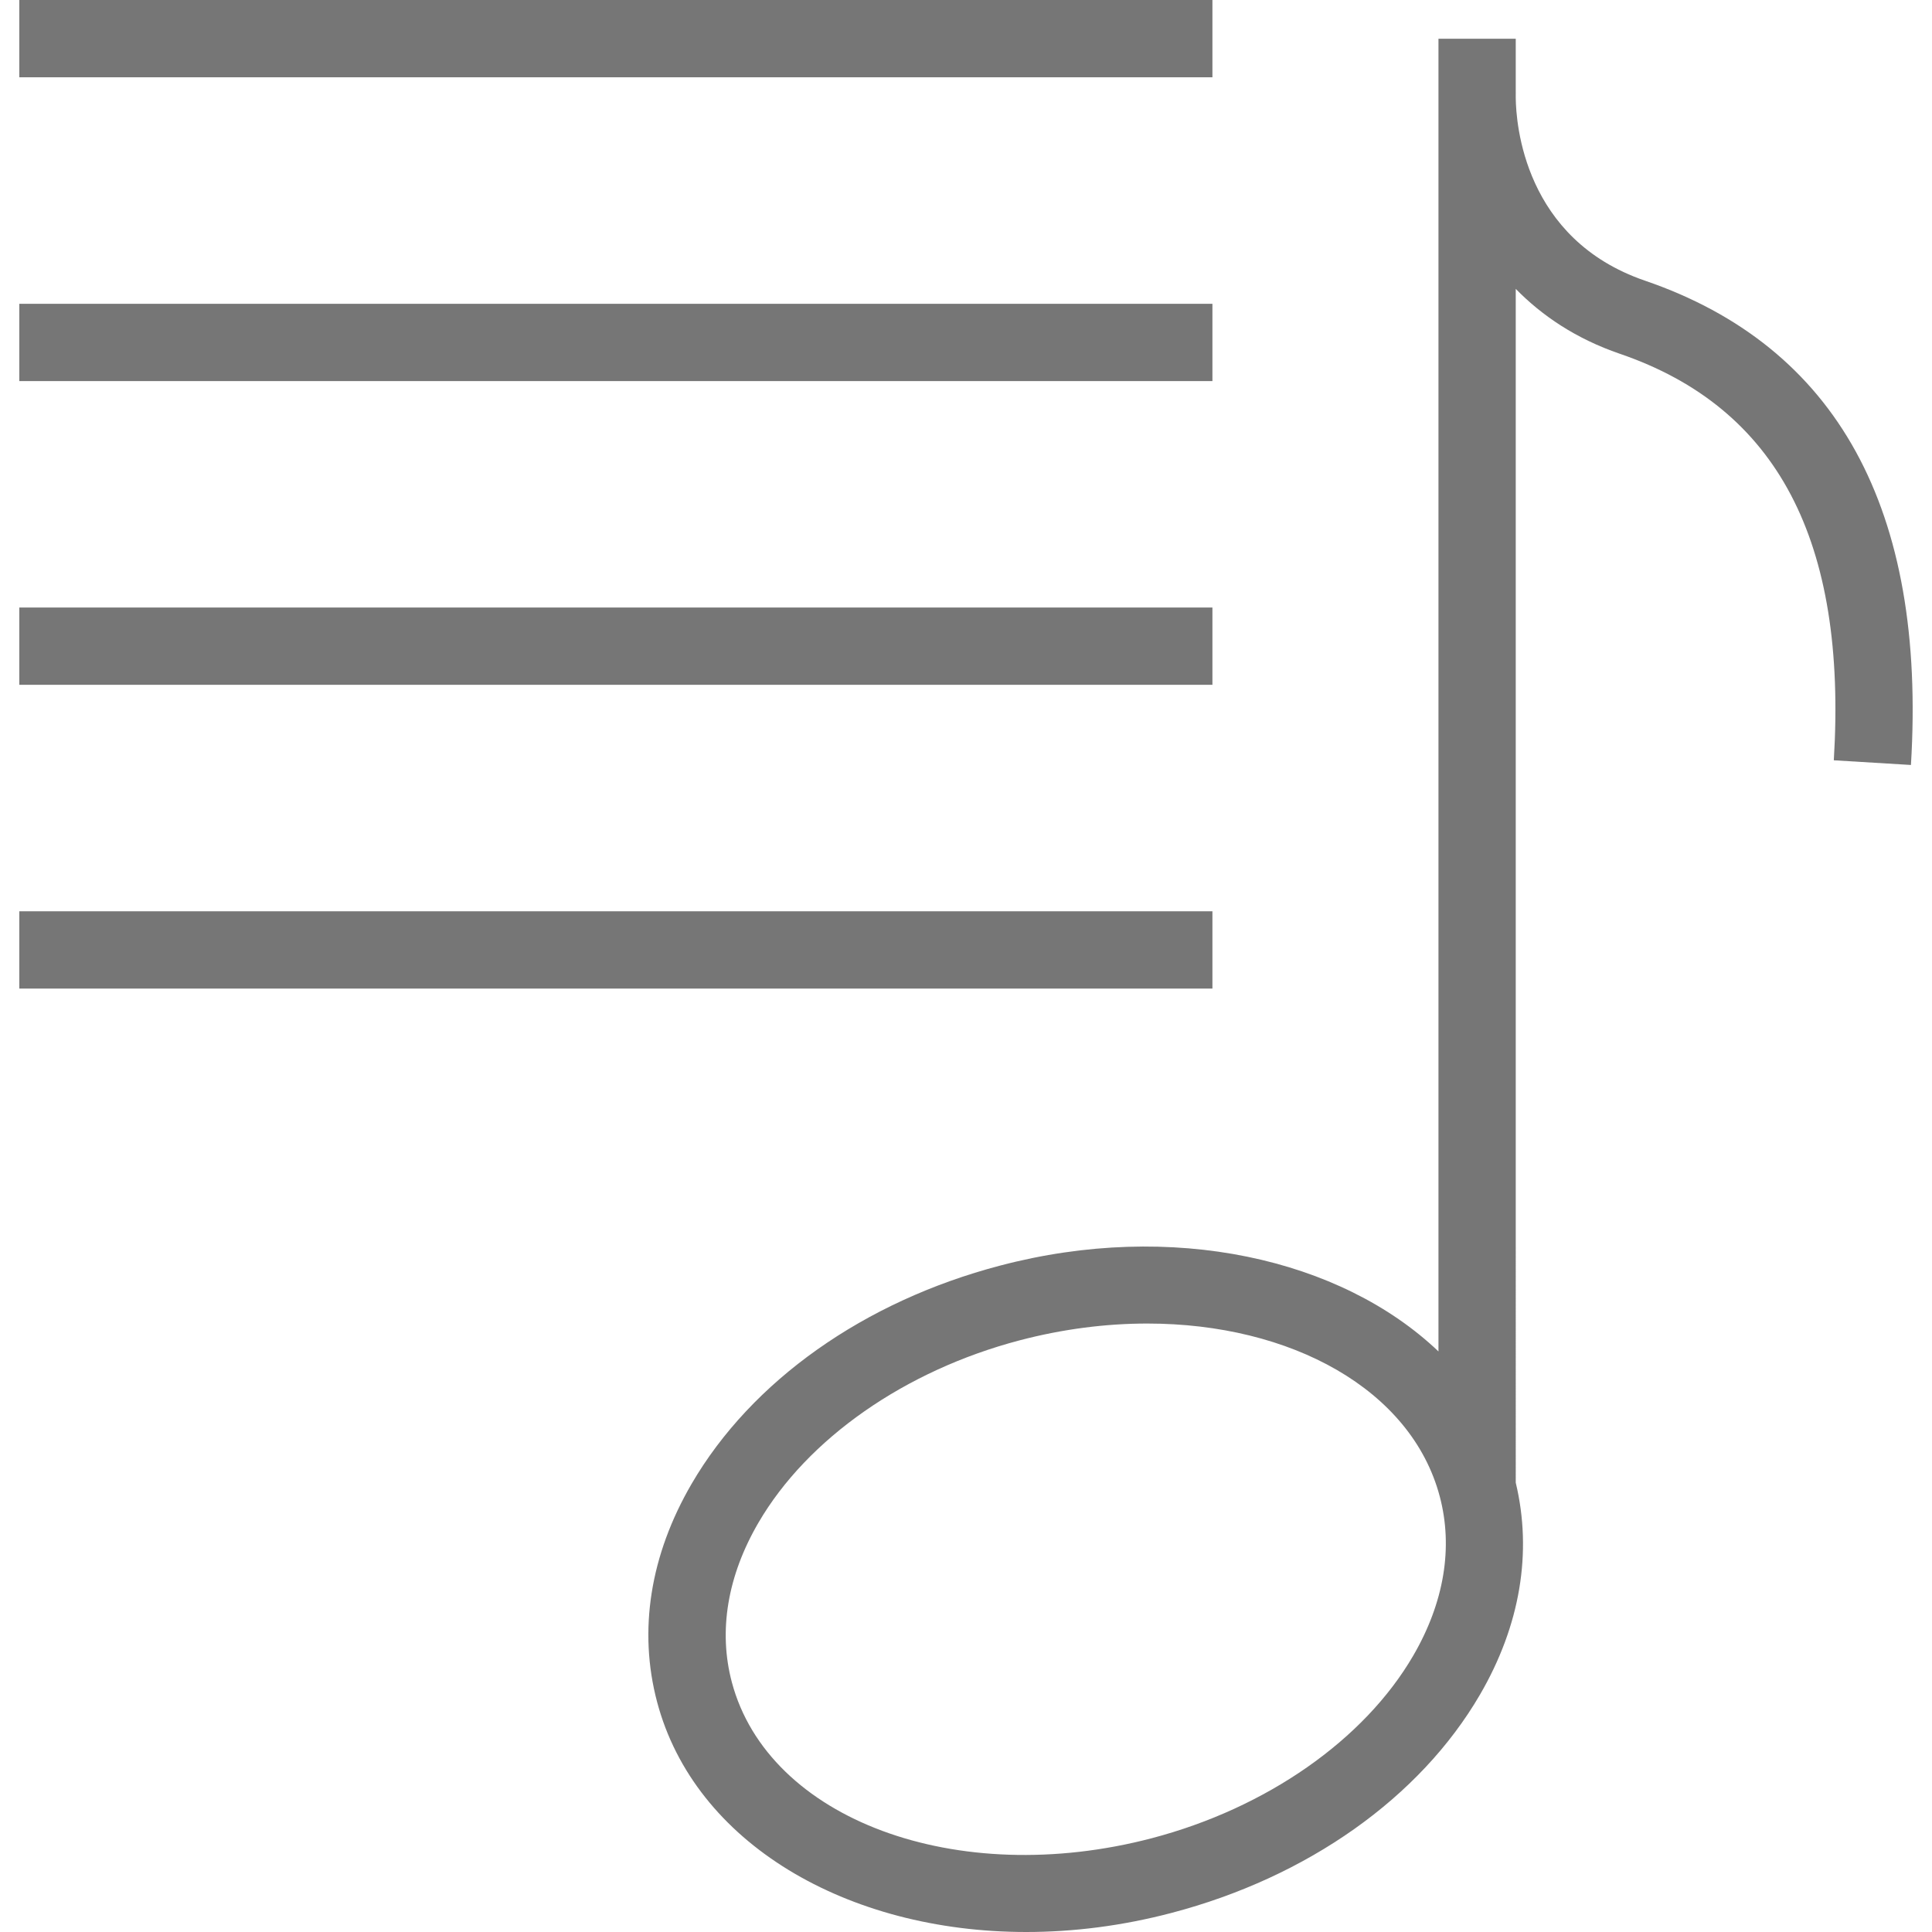 <?xml version="1.0"?>
<svg xmlns="http://www.w3.org/2000/svg" xmlns:xlink="http://www.w3.org/1999/xlink" version="1.1" id="Layer_1" x="0px" y="0px" viewBox="0 0 492.284 492.284" style="enable-background:new 0 0 492.284 492.284;" xml:space="preserve" width="512px" height="512px" class=""><g><g>
	<g>
		<path d="M419.144,71.514c-30.828-10.565-32.854-40.07-32.923-46.562v-1.066c0.002-0.067,0.004-0.204,0.005-0.237h-0.005V9.87    h-19.692v14.922c-0.005,0.597-0.016,1.179,0,1.81v317.75c-24.85-23.673-67.872-33.422-111.716-21.867    c-34.659,9.096-63.303,29.365-78.587,55.606c-10.577,18.163-13.615,37.385-8.793,55.577c9.553,36,48.404,58.615,94.067,58.615    c12,0,24.481-1.567,37.014-4.865c34.659-9.096,63.303-29.365,78.587-55.606c10.277-17.648,13.372-36.287,9.12-54.019V73.607    c6.65,6.797,15.283,12.685,26.538,16.542c40.087,13.731,57.918,47.615,54.505,103.577l19.654,1.192    C490.89,129.803,468.087,88.284,419.144,71.514z M360.082,421.899c-12.481,21.433-37.365,38.808-66.572,46.481    c-49.731,13.048-97.755-4.769-107.039-39.769c-3.457-13.019-1.115-27.067,6.774-40.606c12.481-21.433,37.365-38.808,66.567-46.481    c11.063-2.904,22.038-4.279,32.524-4.279c36.659,0,67.303,16.837,74.519,44.048C370.313,394.313,367.971,408.351,360.082,421.899z    " data-original="#000000" class="active-path" data-old_color="#000000" fill="#767676"/>
	</g>
</g><g>
	<g>
		<rect x="4.923" width="304.01" height="19.692" data-original="#000000" class="active-path" data-old_color="#000000" fill="#767676"/>
	</g>
</g><g>
	<g>
		<rect x="4.923" y="77.411" width="304.01" height="19.692" data-original="#000000" class="active-path" data-old_color="#000000" fill="#767676"/>
	</g>
</g><g>
	<g>
		<rect x="4.923" y="154.801" width="304.01" height="19.692" data-original="#000000" class="active-path" data-old_color="#000000" fill="#767676"/>
	</g>
</g><g>
	<g>
		<rect x="4.923" y="232.202" width="304.01" height="19.692" data-original="#000000" class="active-path" data-old_color="#000000" fill="#767676"/>
	</g>
</g></g> </svg>
